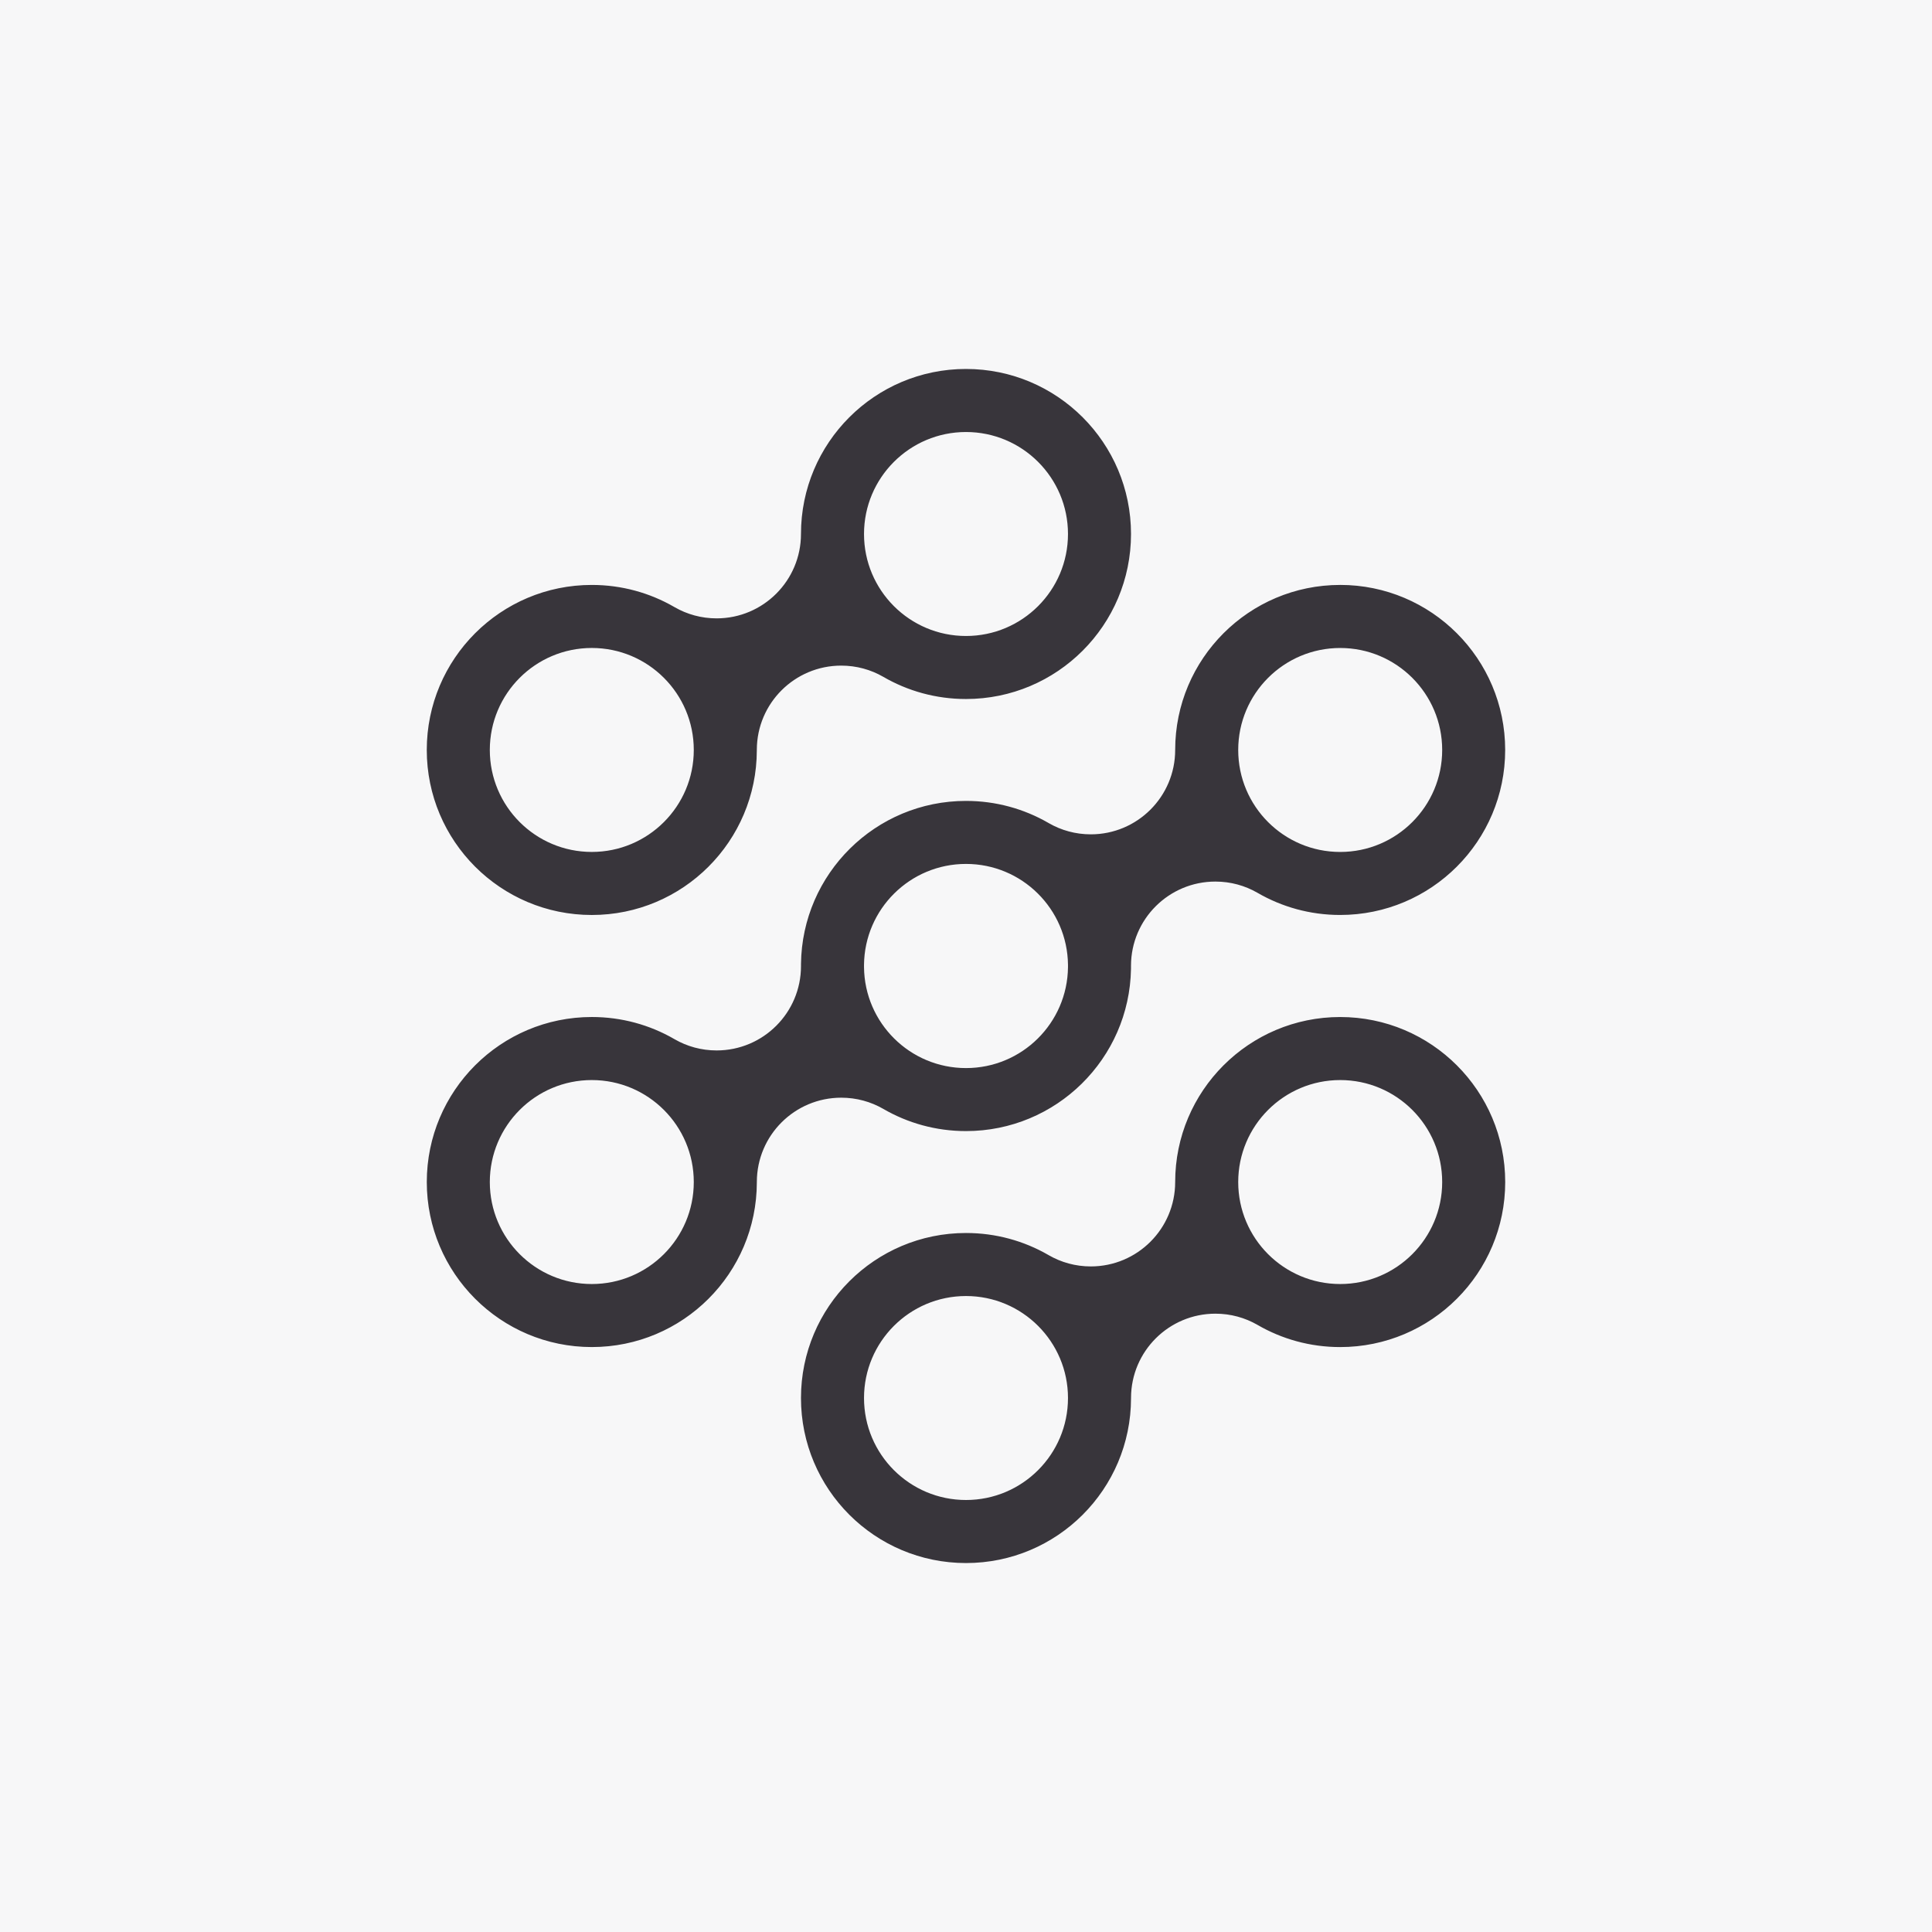 <?xml version="1.0" encoding="UTF-8"?><svg id="Layer_1" xmlns="http://www.w3.org/2000/svg" viewBox="0 0 1080 1080"><defs><style>.cls-1{fill:#38353b;}.cls-1,.cls-2{stroke-width:0px;}.cls-2{fill:#f7f7f8;}</style></defs><rect class="cls-2" x="0" y="0" width="1080" height="1080"/><path class="cls-1" d="M540,206.25c-50.95,0-92.25,41.3-92.25,92.25h0c0,26.05-21.12,47.17-47.16,47.17-8.55,0-16.56-2.27-23.47-6.25-.13-.07-.25-.14-.38-.22-13.52-7.78-29.2-12.22-45.92-12.22-50.95,0-92.25,41.3-92.25,92.25s41.3,92.25,92.25,92.25,92.17-41.22,92.25-92.1v-.15c0-.05,0-.1,0-.15.08-25.98,21.17-47,47.18-47,8.55,0,16.57,2.27,23.48,6.25,13.6,7.9,29.4,12.42,46.26,12.42,50.95,0,92.25-41.3,92.25-92.25s-41.3-92.25-92.25-92.25ZM330.82,476.24c-31.49,0-57.01-25.53-57.01-57.01s25.53-57.01,57.01-57.01,57.01,25.53,57.01,57.01-25.53,57.01-57.01,57.01ZM540,355.52c-31.49,0-57.01-25.53-57.01-57.01s25.53-57.01,57.01-57.01,57.01,25.53,57.01,57.01-25.53,57.01-57.01,57.01ZM749.18,326.98c-50.95,0-92.25,41.3-92.25,92.25h0c0,26.05-21.12,47.17-47.16,47.17-8.55,0-16.56-2.27-23.47-6.25-.13-.07-.25-.14-.38-.22-13.52-7.78-29.2-12.22-45.92-12.22-50.58,0-91.64,40.7-92.24,91.13,0,.37,0,.74,0,1.11v.09c0,26.05-21.12,47.16-47.16,47.16-8.55,0-16.56-2.27-23.47-6.25-.13-.07-.25-.14-.38-.22-13.52-7.78-29.2-12.22-45.92-12.22-50.95,0-92.25,41.3-92.25,92.25s41.3,92.25,92.25,92.25,92.17-41.22,92.25-92.1v-.15c0-.05,0-.1,0-.15.08-25.98,21.17-47,47.18-47,8.55,0,16.57,2.27,23.48,6.25,13.6,7.9,29.4,12.42,46.26,12.42,50.41,0,91.37-40.43,92.23-90.64,0-.14,0-.28,0-.42,0-.37,0-.75,0-1.12v-.15c0-.05,0-.1,0-.15.08-25.98,21.17-47,47.18-47,8.55,0,16.57,2.27,23.48,6.25,13.6,7.9,29.4,12.42,46.26,12.42,50.95,0,92.25-41.3,92.25-92.25s-41.3-92.25-92.25-92.25ZM330.82,717.78c-31.49,0-57.01-25.53-57.01-57.01s25.53-57.01,57.01-57.01,57.01,25.53,57.01,57.01-25.53,57.01-57.01,57.01ZM597.01,540.7c-.35,31.19-25.74,56.36-57.01,56.36s-56.66-25.17-57.01-56.36c0-.24,0-.49,0-.74,0-.22,0-.44,0-.66.35-31.18,25.74-56.36,57.01-56.36s56.66,25.17,57.01,56.36c0,.22,0,.44,0,.66,0,.24,0,.49,0,.74ZM749.18,476.25c-31.49,0-57.01-25.53-57.01-57.01s25.53-57.01,57.01-57.01,57.01,25.53,57.01,57.01-25.53,57.01-57.01,57.01ZM749.18,568.52c-50.95,0-92.25,41.3-92.25,92.25h0c0,26.05-21.12,47.17-47.16,47.17-8.55,0-16.56-2.27-23.47-6.25-.13-.07-.25-.14-.38-.22-13.52-7.78-29.2-12.22-45.92-12.22-50.95,0-92.25,41.3-92.25,92.25s41.3,92.25,92.25,92.25,92.17-41.22,92.25-92.1v-.15c0-.05,0-.1,0-.15.08-25.98,21.17-47,47.18-47,8.55,0,16.57,2.27,23.48,6.25,13.6,7.9,29.4,12.42,46.26,12.42,50.95,0,92.25-41.3,92.25-92.25s-41.3-92.25-92.25-92.25ZM540,838.51c-31.49,0-57.01-25.53-57.01-57.01s25.53-57.01,57.01-57.01,57.01,25.53,57.01,57.01-25.53,57.01-57.01,57.01ZM749.18,717.78c-31.49,0-57.01-25.53-57.01-57.01s25.53-57.01,57.01-57.01,57.01,25.53,57.01,57.01-25.53,57.01-57.01,57.01Z"/></svg>